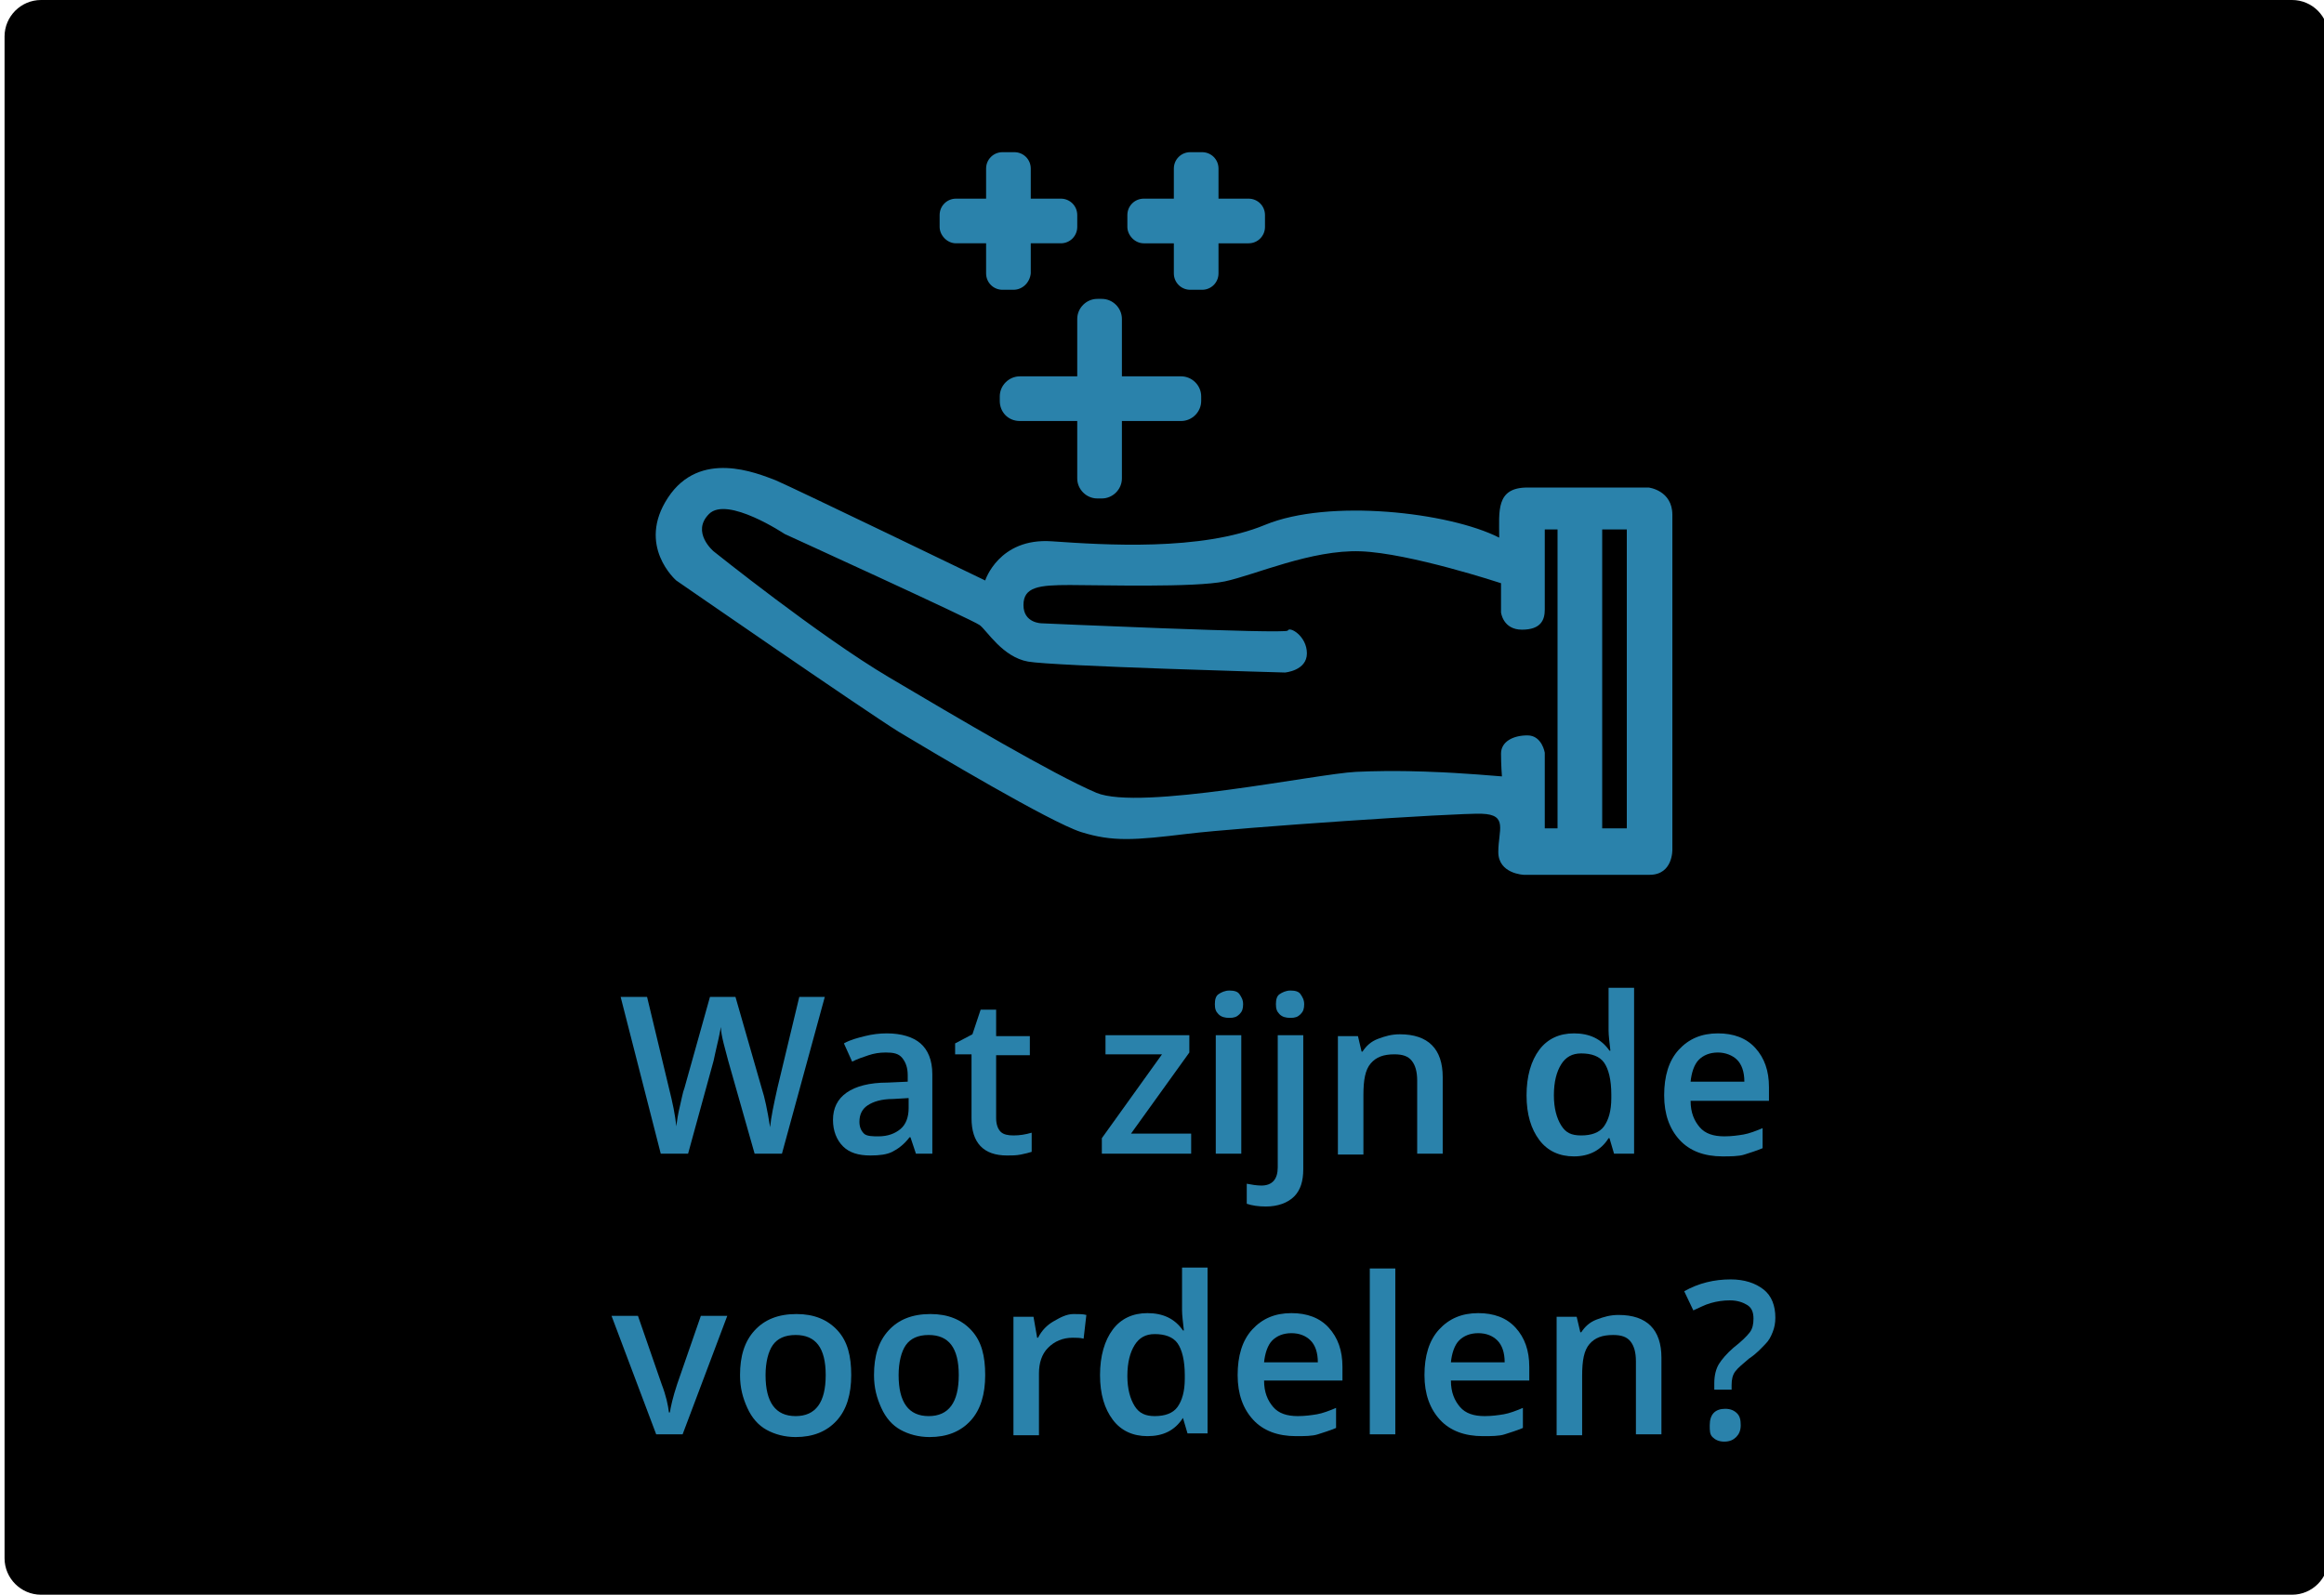 <?xml version="1.0" encoding="utf-8"?>
<!-- Generator: Adobe Illustrator 22.0.1, SVG Export Plug-In . SVG Version: 6.00 Build 0)  -->
<!DOCTYPE svg PUBLIC "-//W3C//DTD SVG 1.1//EN" "http://www.w3.org/Graphics/SVG/1.1/DTD/svg11.dtd">
<svg version="1.1" id="Laag_1" xmlns="http://www.w3.org/2000/svg" xmlns:xlink="http://www.w3.org/1999/xlink" x="0px" y="0px"
	 viewBox="0 0 255 175" style="enable-background:new 0 0 255 175;" xml:space="preserve">
<style type="text/css">
	.st0{clip-path:url(#SVGID_5_);}
	.st1{clip-path:url(#SVGID_6_);}
	.st2{fill:#FFFFFF;}
	.st3{fill:#2A82AB;}
	.st4{enable-background:new    ;}
</style>
<g>
	<g>
		<g>
			<defs>
				<rect id="SVGID_1_" x="0.5" width="255" height="175"/>
			</defs>
			<clipPath id="SVGID_2_">
				<use xlink:href="#SVGID_1_"  style="overflow:visible;"/>
			</clipPath>
		</g>
		<g>
			<defs>
				<rect id="SVGID_3_" x="0.5" width="255" height="175"/>
			</defs>
			<defs>
				<path id="SVGID_4_" d="M4.5,0h247c2.2,0,4,1.8,4,4v167c0,2.2-1.8,4-4,4H4.5c-2.2,0-4-1.8-4-4V4C0.5,1.8,2.3,0,4.5,0L4.5,0z"/>
			</defs>
			<clipPath id="SVGID_5_">
				<use xlink:href="#SVGID_3_"  style="overflow:visible;"/>
			</clipPath>
			<clipPath id="SVGID_6_" class="st0">
				<use xlink:href="#SVGID_4_"  style="overflow:visible;"/>
			</clipPath>
			<g class="st1">
				<rect x="-4.5" y="-5" class="st2" width="265" height="185"/>
			</g>
		</g>
	</g>
</g>
<path class="st3" d="M111.2,31.8H110c-1,0-1.8-0.8-1.8-1.8V18.5c0-1,0.8-1.8,1.8-1.8h1.3c1,0,1.8,0.8,1.8,1.8V30
	C113,31,112.2,31.8,111.2,31.8z"/>
<path class="st3" d="M103.1,24.9v-1.3c0-1,0.8-1.8,1.8-1.8h11.5c1,0,1.8,0.8,1.8,1.8v1.3c0,1-0.8,1.8-1.8,1.8h-11.5
	C103.9,26.7,103.1,25.8,103.1,24.9z"/>
<path class="st3" d="M131.9,31.8h-1.3c-1,0-1.8-0.8-1.8-1.8V18.5c0-1,0.8-1.8,1.8-1.8h1.3c1,0,1.8,0.8,1.8,1.8V30
	C133.7,31,132.9,31.8,131.9,31.8z"/>
<path class="st3" d="M123.7,24.9v-1.3c0-1,0.8-1.8,1.8-1.8H137c1,0,1.8,0.8,1.8,1.8v1.3c0,1-0.8,1.8-1.8,1.8h-11.5
	C124.5,26.7,123.7,25.8,123.7,24.9z"/>
<path class="st3" d="M120.9,54.7h-0.5c-1.2,0-2.2-1-2.2-2.2V35c0-1.2,1-2.2,2.2-2.2h0.5c1.2,0,2.2,1,2.2,2.2v17.5
	C123.1,53.7,122.1,54.7,120.9,54.7z"/>
<path class="st3" d="M109.7,44v-0.5c0-1.2,1-2.2,2.2-2.2h17.7c1.2,0,2.2,1,2.2,2.2V44c0,1.2-1,2.2-2.2,2.2h-17.7
	C110.6,46.2,109.7,45.2,109.7,44z"/>
<path class="st3" d="M183.5,93.2c0,0,0-34,0-36.7s-2.6-3-2.6-3s-9.8,0-13.3,0s-3.1,2.6-3.1,5.5c-5.5-2.8-18.7-4.3-25.7-1.4
	s-17.6,2.2-23.4,1.8s-7.3,4.3-7.3,4.3s-20.9-10.1-23-11c-2.1-0.8-8.3-3.4-11.8,1.9s0.9,9.1,0.9,9.1s20.4,14.1,24.4,16.6
	c4,2.4,16.6,9.9,20,11c3.5,1.1,5.9,0.9,11.7,0.2c5.8-0.7,29.4-2.3,32.3-2.2s1.8,1.8,1.8,4.2c0,2.4,2.8,2.5,2.8,2.5H181
	C183.6,96,183.5,93.2,183.5,93.2z M170.9,90.9h-1.4v-8.3c0,0-0.3-1.9-1.9-1.9c-1.6,0-2.9,0.7-2.9,2s0.1,2.5,0.1,2.5
	s-4.6-0.4-7.8-0.5c0,0-3.9-0.2-8.2,0S125.1,89,120.3,87c-4.7-2-15.2-8.2-22.8-12.7c-7.6-4.5-19.2-13.8-19.2-13.8s-2.5-2.1-0.5-4.1
	s8.3,2.2,8.3,2.2s20.6,9.4,21.4,10s2.5,3.5,5.3,4c2.7,0.5,28.2,1.2,28.2,1.2s2.4-0.2,2.4-2.1s-1.9-3-2.1-2.5c-0.2,0.4-27-0.8-27-0.8
	s-2,0-2-2s1.7-2.2,5.1-2.2s13.7,0.3,17-0.4c3.3-0.7,9.5-3.5,14.9-3.3s15.4,3.5,15.4,3.5v3.2c0,0,0.2,1.9,2.3,1.9s2.5-1.1,2.5-2.2
	v-0.1v-8.7h1.4L170.9,90.9L170.9,90.9z M178.5,90.9h-2.7V58.1h2.7V90.9z"/>
<g class="st4">
	<path class="st3" d="M85.8,126.6h-3l-2.9-10.2c-0.1-0.4-0.3-1.1-0.5-1.9s-0.3-1.4-0.3-1.8c-0.1,0.5-0.2,1.1-0.4,1.9
		s-0.3,1.4-0.4,1.8l-2.8,10.2h-3l-2.2-8.6l-2.2-8.6H71l2.4,10c0.4,1.6,0.7,3,0.8,4.2c0.1-0.7,0.2-1.4,0.4-2.2s0.3-1.5,0.5-2l2.8-10
		h2.8l2.9,10.1c0.3,0.9,0.6,2.3,0.9,4.2c0.1-1.1,0.4-2.5,0.8-4.3l2.4-10h2.8L85.8,126.6z"/>
	<path class="st3" d="M100.5,126.6l-0.6-1.8h-0.1c-0.6,0.8-1.3,1.3-1.9,1.6s-1.4,0.4-2.4,0.4c-1.3,0-2.3-0.3-3-1s-1.1-1.7-1.1-2.9
		c0-1.3,0.5-2.3,1.5-3s2.5-1.1,4.5-1.1l2.2-0.1V118c0-0.8-0.2-1.4-0.6-1.9s-1-0.6-1.8-0.6c-0.7,0-1.3,0.1-1.9,0.3s-1.2,0.4-1.8,0.7
		l-0.9-2c0.7-0.4,1.5-0.6,2.3-0.8s1.6-0.3,2.4-0.3c1.6,0,2.9,0.4,3.7,1.1s1.3,1.8,1.3,3.4v8.7C102.3,126.6,100.5,126.6,100.5,126.6z
		 M96.4,124.7c1,0,1.8-0.3,2.4-0.8s0.9-1.3,0.9-2.3v-1.1l-1.7,0.1c-1.3,0-2.2,0.3-2.8,0.7s-0.9,1-0.9,1.8c0,0.6,0.2,1,0.5,1.3
		S95.8,124.7,96.4,124.7z"/>
	<path class="st3" d="M111.2,124.6c0.7,0,1.3-0.1,2-0.3v2.1c-0.3,0.1-0.7,0.2-1.2,0.3s-1,0.1-1.5,0.1c-2.6,0-3.9-1.4-3.9-4.1v-7
		h-1.8v-1.2l1.9-1l0.9-2.7h1.7v2.9h3.7v2.1h-3.7v6.9c0,0.7,0.2,1.2,0.5,1.5S110.6,124.6,111.2,124.6z"/>
	<path class="st3" d="M130.7,126.6h-9.8v-1.7l6.6-9.2h-6.2v-2.1h9.2v1.9l-6.4,8.9h6.6V126.6z"/>
	<path class="st3" d="M133.3,110.2c0-0.5,0.1-0.9,0.4-1.1s0.7-0.4,1.2-0.4s0.9,0.1,1.1,0.4s0.4,0.6,0.4,1.1s-0.1,0.8-0.4,1.1
		s-0.6,0.4-1.1,0.4s-0.9-0.1-1.2-0.4S133.3,110.7,133.3,110.2z M136.2,126.6h-2.8v-13h2.8V126.6z"/>
	<path class="st3" d="M138.9,132.4c-0.8,0-1.5-0.1-2.1-0.3v-2.2c0.5,0.1,1.1,0.2,1.6,0.2c1.2,0,1.8-0.7,1.8-2v-14.5h2.8v14.7
		c0,1.3-0.3,2.3-1,3S140.2,132.4,138.9,132.4z M140,110.2c0-0.5,0.1-0.9,0.4-1.1s0.7-0.4,1.2-0.4s0.9,0.1,1.1,0.4s0.4,0.6,0.4,1.1
		s-0.1,0.8-0.4,1.1s-0.6,0.4-1.1,0.4s-0.9-0.1-1.2-0.4S140,110.7,140,110.2z"/>
	<path class="st3" d="M158.3,126.6h-2.8v-8c0-1-0.2-1.7-0.6-2.2s-1-0.7-1.9-0.7c-1.2,0-2,0.3-2.6,1s-0.8,1.8-0.8,3.5v6.5h-2.8v-13
		h2.2l0.4,1.7h0.1c0.4-0.6,0.9-1.1,1.7-1.4s1.5-0.5,2.4-0.5c3.1,0,4.7,1.6,4.7,4.7L158.3,126.6L158.3,126.6z"/>
	<path class="st3" d="M172.7,126.9c-1.6,0-2.9-0.6-3.8-1.8s-1.4-2.8-1.4-4.9s0.5-3.8,1.4-5s2.2-1.8,3.8-1.8c1.7,0,3,0.6,3.9,1.9h0.1
		c-0.1-0.9-0.2-1.7-0.2-2.2v-4.7h2.8v18.2h-2.2l-0.5-1.7h-0.1C175.7,126.2,174.4,126.9,172.7,126.9z M173.5,124.6c1.1,0,2-0.3,2.5-1
		s0.8-1.7,0.8-3.1v-0.4c0-1.6-0.3-2.8-0.8-3.5s-1.4-1-2.5-1c-1,0-1.7,0.4-2.2,1.2s-0.8,1.9-0.8,3.4c0,1.4,0.3,2.5,0.8,3.3
		S172.4,124.6,173.5,124.6z"/>
	<path class="st3" d="M189,126.9c-2,0-3.6-0.6-4.7-1.8s-1.7-2.8-1.7-4.9s0.5-3.8,1.6-5s2.5-1.8,4.3-1.8c1.7,0,3.1,0.5,4.1,1.6
		s1.5,2.5,1.5,4.3v1.5h-8.6c0,1.3,0.4,2.2,1,2.9s1.5,1,2.7,1c0.8,0,1.5-0.1,2.1-0.2s1.4-0.4,2.1-0.7v2.2c-0.7,0.3-1.4,0.5-2,0.7
		S189.8,126.9,189,126.9z M188.5,115.5c-0.9,0-1.6,0.3-2.1,0.8s-0.8,1.4-0.9,2.4h5.9c0-1.1-0.3-1.9-0.8-2.4S189.3,115.5,188.5,115.5
		z"/>
</g>
<g>
	<path class="st3" d="M72,157.4l-4.9-13H70l2.6,7.5c0.5,1.3,0.7,2.3,0.8,3.1h0.1c0.1-0.6,0.3-1.6,0.8-3.1l2.6-7.5h2.9l-4.9,13H72z"
		/>
	<path class="st3" d="M93.4,150.9c0,2.1-0.5,3.8-1.6,5c-1.1,1.2-2.6,1.8-4.5,1.8c-1.2,0-2.3-0.3-3.2-0.8s-1.6-1.3-2.1-2.4
		s-0.8-2.2-0.8-3.6c0-2.1,0.5-3.7,1.6-4.9c1.1-1.2,2.6-1.8,4.6-1.8c1.9,0,3.4,0.6,4.5,1.8C93,147.2,93.4,148.8,93.4,150.9z
		 M84,150.9c0,3,1.1,4.5,3.3,4.5s3.3-1.5,3.3-4.5s-1.1-4.4-3.3-4.4c-1.2,0-2,0.4-2.5,1.1S84,149.5,84,150.9z"/>
	<path class="st3" d="M108.1,150.9c0,2.1-0.5,3.8-1.6,5c-1.1,1.2-2.6,1.8-4.5,1.8c-1.2,0-2.3-0.3-3.2-0.8s-1.6-1.3-2.1-2.4
		s-0.8-2.2-0.8-3.6c0-2.1,0.5-3.7,1.6-4.9c1.1-1.2,2.6-1.8,4.6-1.8c1.9,0,3.4,0.6,4.5,1.8C107.7,147.2,108.1,148.8,108.1,150.9z
		 M98.6,150.9c0,3,1.1,4.5,3.3,4.5s3.3-1.5,3.3-4.5s-1.1-4.4-3.3-4.4c-1.2,0-2,0.4-2.5,1.1S98.6,149.5,98.6,150.9z"/>
	<path class="st3" d="M117.8,144.2c0.6,0,1,0,1.4,0.1l-0.3,2.6c-0.4-0.1-0.8-0.1-1.2-0.1c-1.1,0-2,0.4-2.7,1.1s-1,1.7-1,2.8v6.8
		h-2.8v-13h2.2l0.4,2.3h0.1c0.4-0.8,1-1.4,1.7-1.8S117,144.2,117.8,144.2z"/>
	<path class="st3" d="M125.9,157.6c-1.6,0-2.9-0.6-3.8-1.8c-0.9-1.2-1.4-2.8-1.4-4.9c0-2.1,0.5-3.8,1.4-5c0.9-1.2,2.2-1.8,3.8-1.8
		c1.7,0,3,0.6,3.9,1.9h0.1c-0.1-0.9-0.2-1.7-0.2-2.2v-4.7h2.8v18.2h-2.2l-0.5-1.7h0C128.9,157,127.6,157.6,125.9,157.6z
		 M126.7,155.4c1.1,0,2-0.3,2.5-1s0.8-1.7,0.8-3.1v-0.4c0-1.6-0.3-2.8-0.8-3.5s-1.4-1-2.5-1c-1,0-1.7,0.4-2.2,1.2s-0.8,1.9-0.8,3.4
		c0,1.4,0.3,2.5,0.8,3.3S125.7,155.4,126.7,155.4z"/>
	<path class="st3" d="M142.2,157.6c-2,0-3.6-0.6-4.7-1.8s-1.7-2.8-1.7-4.9c0-2.1,0.5-3.8,1.6-5s2.5-1.8,4.3-1.8
		c1.7,0,3.1,0.5,4.1,1.6s1.5,2.5,1.5,4.3v1.5h-8.6c0,1.3,0.4,2.2,1,2.9s1.5,1,2.7,1c0.8,0,1.5-0.1,2.1-0.2s1.4-0.4,2.1-0.7v2.2
		c-0.7,0.3-1.4,0.5-2,0.7S143.1,157.6,142.2,157.6z M141.7,146.3c-0.9,0-1.6,0.3-2.1,0.8s-0.8,1.4-0.9,2.4h5.9
		c0-1.1-0.3-1.9-0.8-2.4S142.6,146.3,141.7,146.3z"/>
	<path class="st3" d="M153.1,157.4h-2.8v-18.2h2.8V157.4z"/>
	<path class="st3" d="M162.7,157.6c-2,0-3.6-0.6-4.7-1.8s-1.7-2.8-1.7-4.9c0-2.1,0.5-3.8,1.6-5s2.5-1.8,4.3-1.8
		c1.7,0,3.1,0.5,4.1,1.6s1.5,2.5,1.5,4.3v1.5h-8.6c0,1.3,0.4,2.2,1,2.9s1.5,1,2.7,1c0.8,0,1.5-0.1,2.1-0.2s1.4-0.4,2.1-0.7v2.2
		c-0.7,0.3-1.4,0.5-2,0.7S163.6,157.6,162.7,157.6z M162.2,146.3c-0.9,0-1.6,0.3-2.1,0.8s-0.8,1.4-0.9,2.4h5.9
		c0-1.1-0.3-1.9-0.8-2.4S163.1,146.3,162.2,146.3z"/>
	<path class="st3" d="M182.3,157.4h-2.8v-8c0-1-0.2-1.7-0.6-2.2s-1-0.7-1.9-0.7c-1.2,0-2,0.3-2.6,1s-0.8,1.8-0.8,3.5v6.5h-2.8v-13
		h2.2l0.4,1.7h0.1c0.4-0.6,0.9-1.1,1.7-1.4s1.5-0.5,2.4-0.5c3.1,0,4.7,1.6,4.7,4.7L182.3,157.4L182.3,157.4z"/>
</g>
<g>
	<path class="st3" d="M188.1,152.6v-0.8c0-0.9,0.2-1.6,0.5-2.1s0.9-1.2,1.6-1.8c0.9-0.7,1.5-1.3,1.8-1.7s0.4-0.9,0.4-1.5
		c0-0.7-0.2-1.2-0.7-1.5s-1.1-0.5-1.9-0.5c-0.7,0-1.4,0.1-2.1,0.3s-1.2,0.5-1.9,0.8l-1-2.1c1.6-0.9,3.3-1.3,5.1-1.3
		c1.5,0,2.7,0.4,3.6,1.1s1.3,1.8,1.3,3.1c0,0.6-0.1,1.1-0.3,1.6s-0.4,0.9-0.8,1.3s-0.9,1-1.8,1.6c-0.7,0.6-1.2,1-1.5,1.4
		s-0.4,0.9-0.4,1.5v0.5H188.1z M187.6,156.4c0-1.2,0.6-1.8,1.7-1.8c0.6,0,1,0.2,1.3,0.5s0.4,0.7,0.4,1.3c0,0.6-0.2,1-0.5,1.3
		s-0.7,0.5-1.3,0.5s-1-0.2-1.3-0.5S187.6,157,187.6,156.4z"/>
</g>
</svg>
